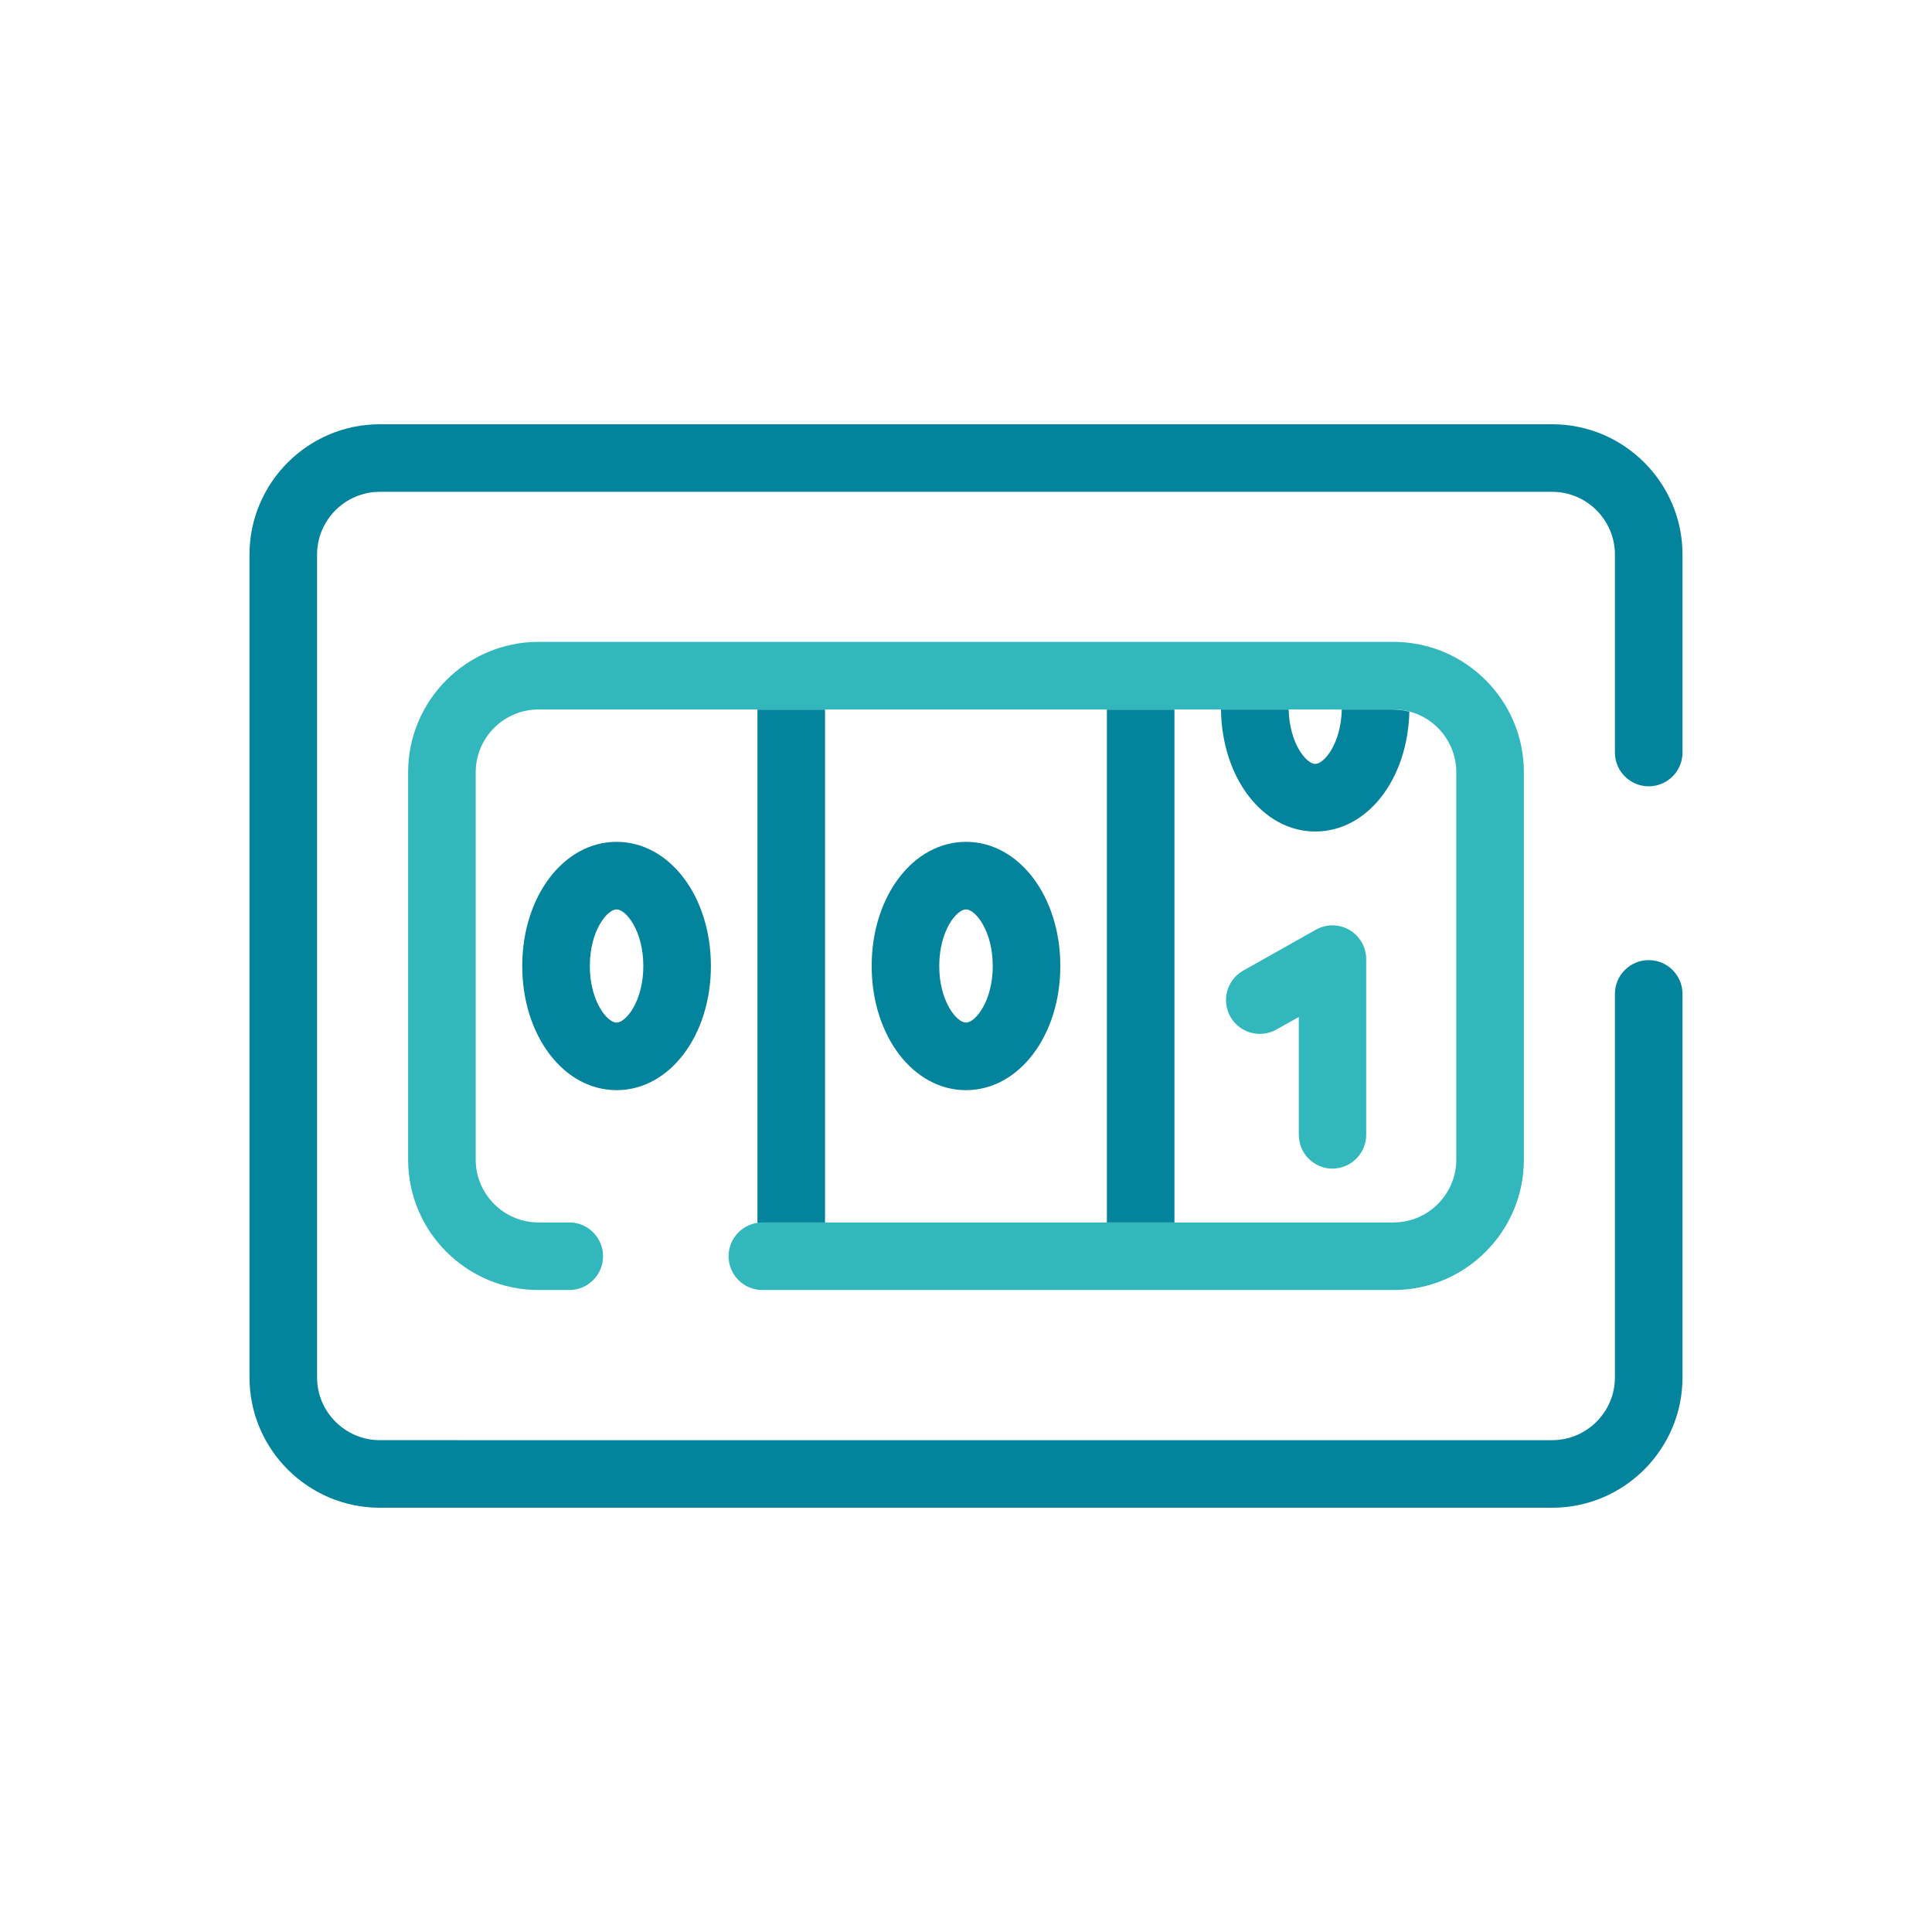 <?xml version="1.0" encoding="UTF-8"?>
<svg xmlns="http://www.w3.org/2000/svg" id="Icon" viewBox="0 0 200.1 200.1">
  <defs>
    <style>.cls-1{fill:#04849c;}.cls-2{fill:#31b7bc;}</style>
  </defs>
  <path class="cls-1" d="m170.76,81.44c1.93,0,3.5-1.57,3.5-3.5v-20.5c0-7.44-6.06-13.5-13.5-13.5H39.34c-7.44,0-13.5,6.06-13.5,13.5v85.22c0,7.44,6.06,13.5,13.5,13.5h121.42c7.44,0,13.5-6.06,13.5-13.5v-39.72c0-1.93-1.57-3.5-3.5-3.5s-3.5,1.57-3.5,3.5v39.72c0,3.58-2.92,6.5-6.5,6.5H39.34c-3.58,0-6.5-2.92-6.5-6.5V57.44c0-3.58,2.92-6.5,6.5-6.5h121.42c3.58,0,6.5,2.92,6.5,6.5v20.5c0,1.93,1.57,3.5,3.5,3.5Zm-80.48,18.61c0,7.21,4.29,12.86,9.77,12.86s9.77-5.65,9.77-12.86-4.29-12.86-9.77-12.86-9.77,5.65-9.77,12.86Zm12.54,0c0,3.63-1.79,5.86-2.77,5.86s-2.77-2.22-2.77-5.86,1.79-5.86,2.77-5.86,2.77,2.22,2.77,5.86Zm18.82,26.57v-53.13h-7v53.13h7Zm-42.69,0h6.5v-53.13h-7v53.18c.16-.02.33-.05.5-.05Zm-24.86-26.57c0,7.21,4.29,12.86,9.77,12.86s9.77-5.65,9.77-12.86-4.29-12.86-9.77-12.86-9.77,5.65-9.77,12.86Zm12.54,0c0,3.63-1.79,5.86-2.77,5.86s-2.77-2.22-2.77-5.86,1.79-5.86,2.77-5.86,2.77,2.22,2.77,5.86Zm69.6-20.93c-.95,0-2.68-2.14-2.76-5.63h-7.01c.09,7.1,4.34,12.63,9.76,12.63s9.58-5.42,9.75-12.41c-.53-.14-1.09-.22-1.66-.22h-5.34c-.08,3.49-1.8,5.63-2.76,5.63Z"></path>
  <path class="cls-2" d="m144.33,66.48H55.77c-7.44,0-13.5,6.06-13.5,13.5v40.13c0,7.44,6.06,13.5,13.5,13.5h3.19c1.93,0,3.5-1.57,3.5-3.5s-1.57-3.5-3.5-3.5h-3.19c-3.58,0-6.5-2.92-6.5-6.5v-40.13c0-3.58,2.92-6.5,6.5-6.5h88.56c3.58,0,6.5,2.92,6.5,6.5v40.13c0,3.58-2.92,6.5-6.5,6.5h-65.37c-1.93,0-3.5,1.57-3.5,3.5s1.57,3.5,3.5,3.5h65.37c7.44,0,13.5-6.06,13.5-13.5v-40.13c0-7.44-6.06-13.5-13.5-13.5Zm-6.33,54.55c1.93,0,3.5-1.57,3.5-3.5v-18.19c0-1.24-.66-2.39-1.73-3.02-1.07-.63-2.4-.64-3.48-.03l-7.53,4.24c-1.68.95-2.28,3.08-1.33,4.77.95,1.68,3.08,2.28,4.77,1.33l2.32-1.3v12.21c0,1.93,1.57,3.5,3.5,3.5Z"></path>
</svg>
